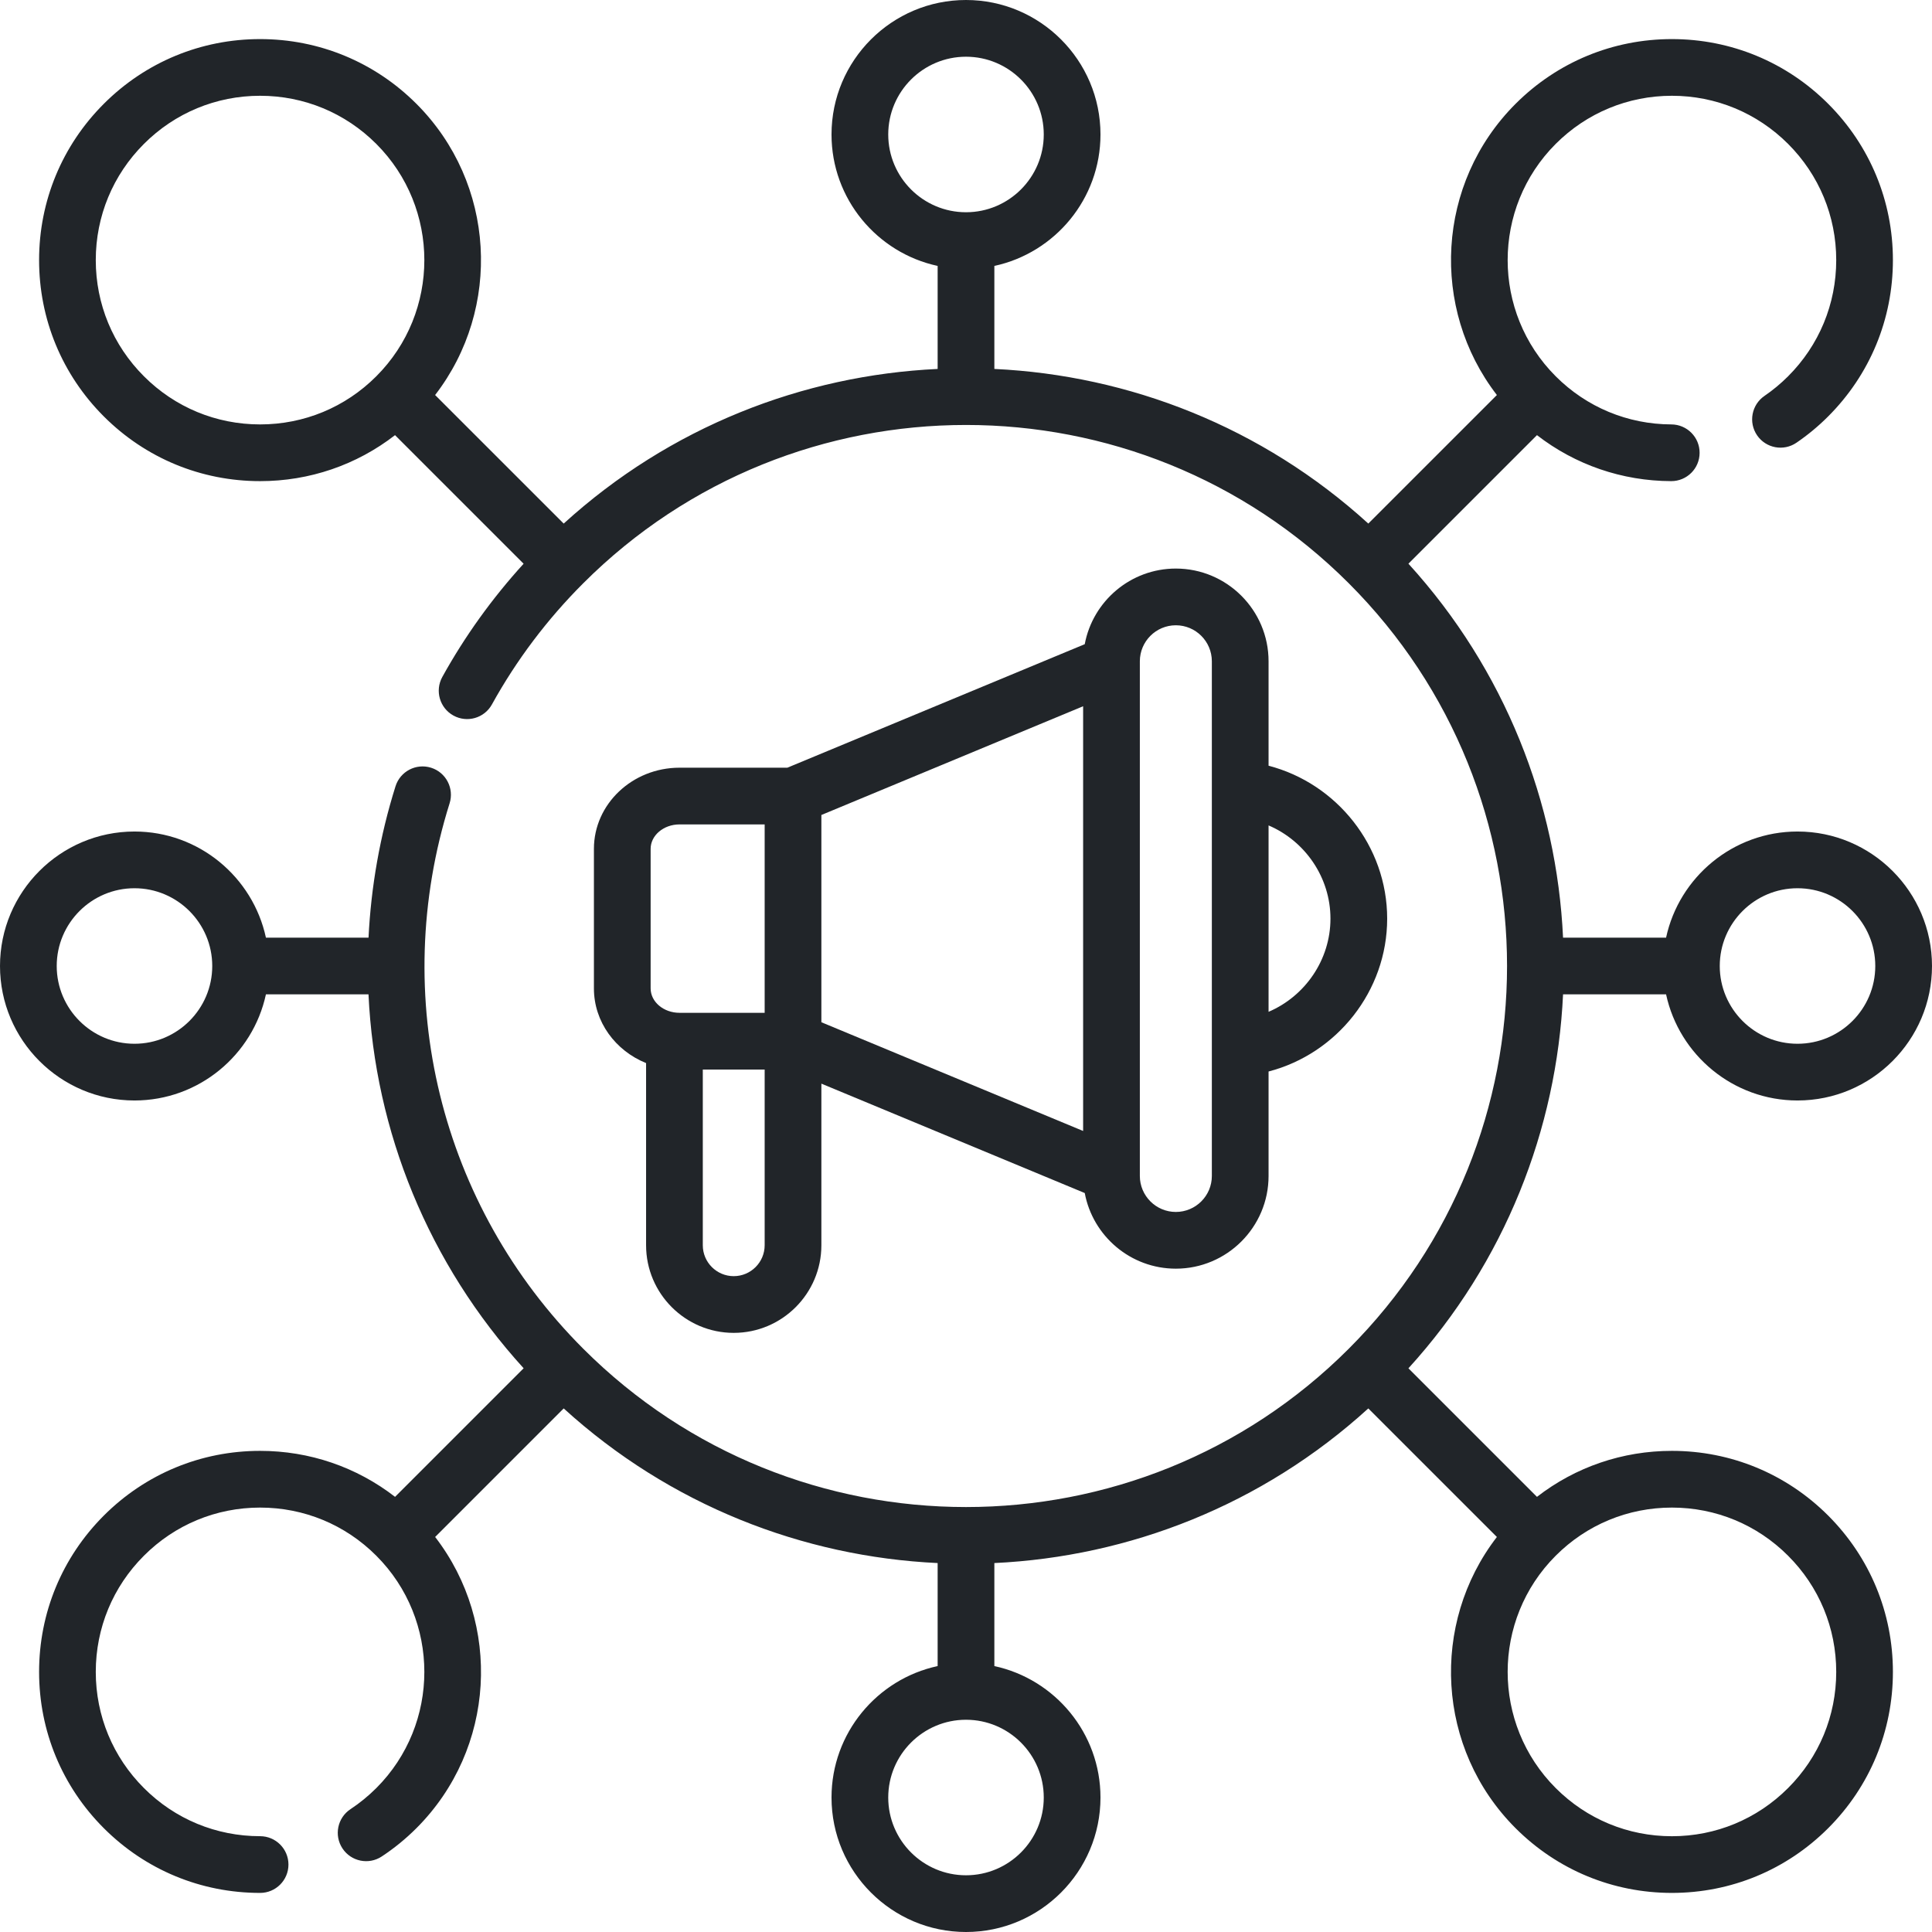   <svg width="56" height="56" viewBox="0 0 56 56" fill="none"
                                        xmlns="http://www.w3.org/2000/svg">
                                        <g clip-path="url(#clip0_1483_1766)">
                                            <path
                                                d="M34.082 16.48C32.77 16.48 31.675 17.426 31.442 18.672L22.822 22.252H19.697C18.328 22.252 17.215 23.307 17.215 24.604V28.649C17.215 29.62 17.839 30.455 18.727 30.814V36.094C18.727 37.495 19.867 38.634 21.267 38.634C22.668 38.634 23.808 37.495 23.808 36.094V31.41L31.442 34.581C31.675 35.827 32.77 36.773 34.082 36.773C35.564 36.773 36.77 35.567 36.77 34.086V31.058C38.748 30.545 40.208 28.728 40.208 26.627C40.208 24.525 38.748 22.708 36.77 22.195V19.168C36.77 17.686 35.564 16.48 34.082 16.48ZM23.808 23.623L31.395 20.471V32.782L23.808 29.63V23.623ZM18.859 24.604C18.859 24.214 19.235 23.896 19.697 23.896H22.164V29.357H19.697C19.235 29.357 18.859 29.04 18.859 28.649V24.604H18.859ZM21.267 36.99C20.773 36.99 20.371 36.588 20.371 36.094V31.001H22.164V36.094C22.164 36.588 21.762 36.99 21.267 36.99ZM35.126 34.086C35.126 34.661 34.658 35.129 34.082 35.129C33.507 35.129 33.039 34.661 33.039 34.086V19.168C33.039 18.592 33.507 18.124 34.082 18.124C34.658 18.124 35.126 18.592 35.126 19.168V34.086ZM38.564 26.627C38.564 27.824 37.825 28.878 36.77 29.328V23.925C37.825 24.375 38.564 25.429 38.564 26.627Z"
                                                fill="#212529" />
                                            <path
                                                d="M48.461 42.054C47.026 42.054 45.665 42.523 44.55 43.387L40.824 39.661C43.628 36.581 45.122 32.727 45.306 28.822H48.292C48.671 30.578 50.235 31.898 52.102 31.898C54.251 31.898 56 30.149 56 28C56 25.851 54.251 24.102 52.102 24.102C50.235 24.102 48.671 25.422 48.292 27.178H45.306C45.122 23.273 43.628 19.419 40.824 16.339L44.55 12.613C45.66 13.472 47.013 13.941 48.44 13.946H48.442C48.895 13.946 49.263 13.58 49.264 13.127C49.266 12.673 48.899 12.304 48.445 12.302C47.179 12.298 45.988 11.803 45.093 10.907C43.236 9.05 43.236 6.029 45.093 4.171C45.992 3.272 47.188 2.776 48.461 2.776C49.733 2.776 50.929 3.272 51.829 4.171C52.728 5.071 53.224 6.267 53.224 7.539C53.224 8.812 52.728 10.008 51.829 10.907C51.618 11.118 51.388 11.309 51.145 11.475C50.77 11.732 50.674 12.243 50.93 12.618C51.186 12.992 51.697 13.089 52.072 12.832C52.399 12.609 52.709 12.352 52.991 12.069C54.201 10.859 54.867 9.251 54.867 7.539C54.867 5.828 54.201 4.219 52.991 3.009C51.781 1.799 50.172 1.133 48.461 1.133C46.749 1.133 45.141 1.799 43.93 3.009C41.63 5.31 41.45 8.939 43.388 11.45L39.661 15.176C36.581 12.372 32.727 10.878 28.822 10.694V7.708C30.578 7.329 31.898 5.765 31.898 3.898C31.898 1.749 30.149 0 28 0C25.851 0 24.102 1.749 24.102 3.898C24.102 5.765 25.422 7.329 27.178 7.708V10.694C23.273 10.878 19.419 12.372 16.339 15.176L12.612 11.45C14.55 8.939 14.37 5.31 12.07 3.009C10.86 1.799 9.251 1.133 7.539 1.133C5.828 1.133 4.219 1.799 3.009 3.009C1.799 4.219 1.133 5.828 1.133 7.539C1.133 9.251 1.799 10.86 3.009 12.07C4.219 13.28 5.828 13.946 7.539 13.946C8.973 13.946 10.335 13.477 11.45 12.613L15.177 16.34C14.264 17.343 13.472 18.444 12.82 19.623C12.601 20.021 12.745 20.521 13.142 20.74C13.539 20.96 14.04 20.816 14.259 20.418C14.968 19.135 15.858 17.953 16.906 16.906C23.023 10.789 32.977 10.788 39.094 16.906C45.212 23.023 45.212 32.977 39.094 39.094C32.977 45.212 23.023 45.212 16.906 39.094C12.757 34.945 11.272 28.887 13.032 23.284C13.168 22.851 12.928 22.389 12.495 22.253C12.061 22.117 11.6 22.358 11.464 22.791C11.01 24.237 10.754 25.711 10.682 27.178H7.708C7.329 25.422 5.765 24.102 3.898 24.102C1.749 24.102 0 25.851 0 28C0 30.149 1.749 31.898 3.898 31.898C5.765 31.898 7.329 30.578 7.708 28.822H10.681C10.866 32.795 12.42 36.632 15.178 39.66L11.451 43.387C10.335 42.523 8.974 42.054 7.539 42.054C5.828 42.054 4.219 42.72 3.009 43.93C1.799 45.141 1.133 46.749 1.133 48.461C1.133 50.172 1.799 51.781 3.009 52.991C4.219 54.201 5.828 54.867 7.539 54.867C7.993 54.867 8.361 54.499 8.361 54.045C8.361 53.592 7.993 53.223 7.539 53.223C6.267 53.223 5.071 52.728 4.172 51.828C3.272 50.929 2.776 49.733 2.776 48.461C2.776 47.188 3.272 45.992 4.172 45.093C5.071 44.193 6.267 43.698 7.539 43.698C8.812 43.698 10.008 44.193 10.907 45.093C12.764 46.95 12.764 49.971 10.908 51.828C10.678 52.057 10.427 52.263 10.16 52.439C9.781 52.689 9.676 53.199 9.927 53.578C10.177 53.957 10.687 54.061 11.065 53.811C11.425 53.574 11.763 53.298 12.07 52.991C14.371 50.69 14.55 47.061 12.613 44.55L16.339 40.824C19.419 43.628 23.273 45.122 27.178 45.306V48.292C25.422 48.67 24.102 50.235 24.102 52.102C24.102 54.251 25.851 56 28 56C30.149 56 31.898 54.251 31.898 52.102C31.898 50.235 30.578 48.671 28.822 48.292V45.306C32.727 45.122 36.581 43.628 39.661 40.824L43.388 44.55C41.45 47.061 41.629 50.69 43.93 52.991C45.141 54.201 46.749 54.867 48.461 54.867C50.172 54.867 51.781 54.201 52.991 52.991C54.201 51.781 54.867 50.172 54.867 48.461C54.867 46.749 54.201 45.141 52.991 43.93C51.781 42.72 50.172 42.054 48.461 42.054ZM25.746 3.898C25.746 2.655 26.757 1.644 28 1.644C29.243 1.644 30.254 2.655 30.254 3.898C30.254 5.141 29.243 6.152 28 6.152C26.757 6.152 25.746 5.141 25.746 3.898ZM4.172 10.907C3.272 10.008 2.776 8.812 2.776 7.539C2.776 6.267 3.272 5.071 4.172 4.171C5.071 3.272 6.267 2.776 7.539 2.776C8.812 2.776 10.008 3.272 10.907 4.171C12.764 6.029 12.764 9.05 10.907 10.907C10.008 11.807 8.812 12.302 7.539 12.302C6.267 12.302 5.071 11.807 4.172 10.907ZM52.102 25.746C53.345 25.746 54.356 26.757 54.356 28C54.356 29.243 53.345 30.254 52.102 30.254C50.859 30.254 49.848 29.243 49.848 28C49.848 26.757 50.859 25.746 52.102 25.746ZM3.898 30.254C2.655 30.254 1.644 29.243 1.644 28C1.644 26.757 2.655 25.746 3.898 25.746C5.141 25.746 6.152 26.757 6.152 28C6.152 29.243 5.141 30.254 3.898 30.254ZM30.254 52.102C30.254 53.345 29.243 54.356 28 54.356C26.757 54.356 25.746 53.345 25.746 52.102C25.746 50.859 26.757 49.848 28 49.848C29.243 49.848 30.254 50.859 30.254 52.102ZM51.828 51.828C50.929 52.728 49.733 53.224 48.461 53.224C47.188 53.224 45.992 52.728 45.093 51.828C43.236 49.971 43.236 46.95 45.093 45.093C45.992 44.193 47.188 43.698 48.461 43.698C49.733 43.698 50.929 44.193 51.828 45.093C52.728 45.992 53.224 47.188 53.224 48.461C53.224 49.733 52.728 50.929 51.828 51.828Z"
                                                fill="#212529" />
                                        </g>
                                        <defs>
                                            <clipPath id="clip0_1483_1766">
                                                <rect width="56" height="56" fill="white" />
                                            </clipPath>
                                        </defs>
                                    </svg>